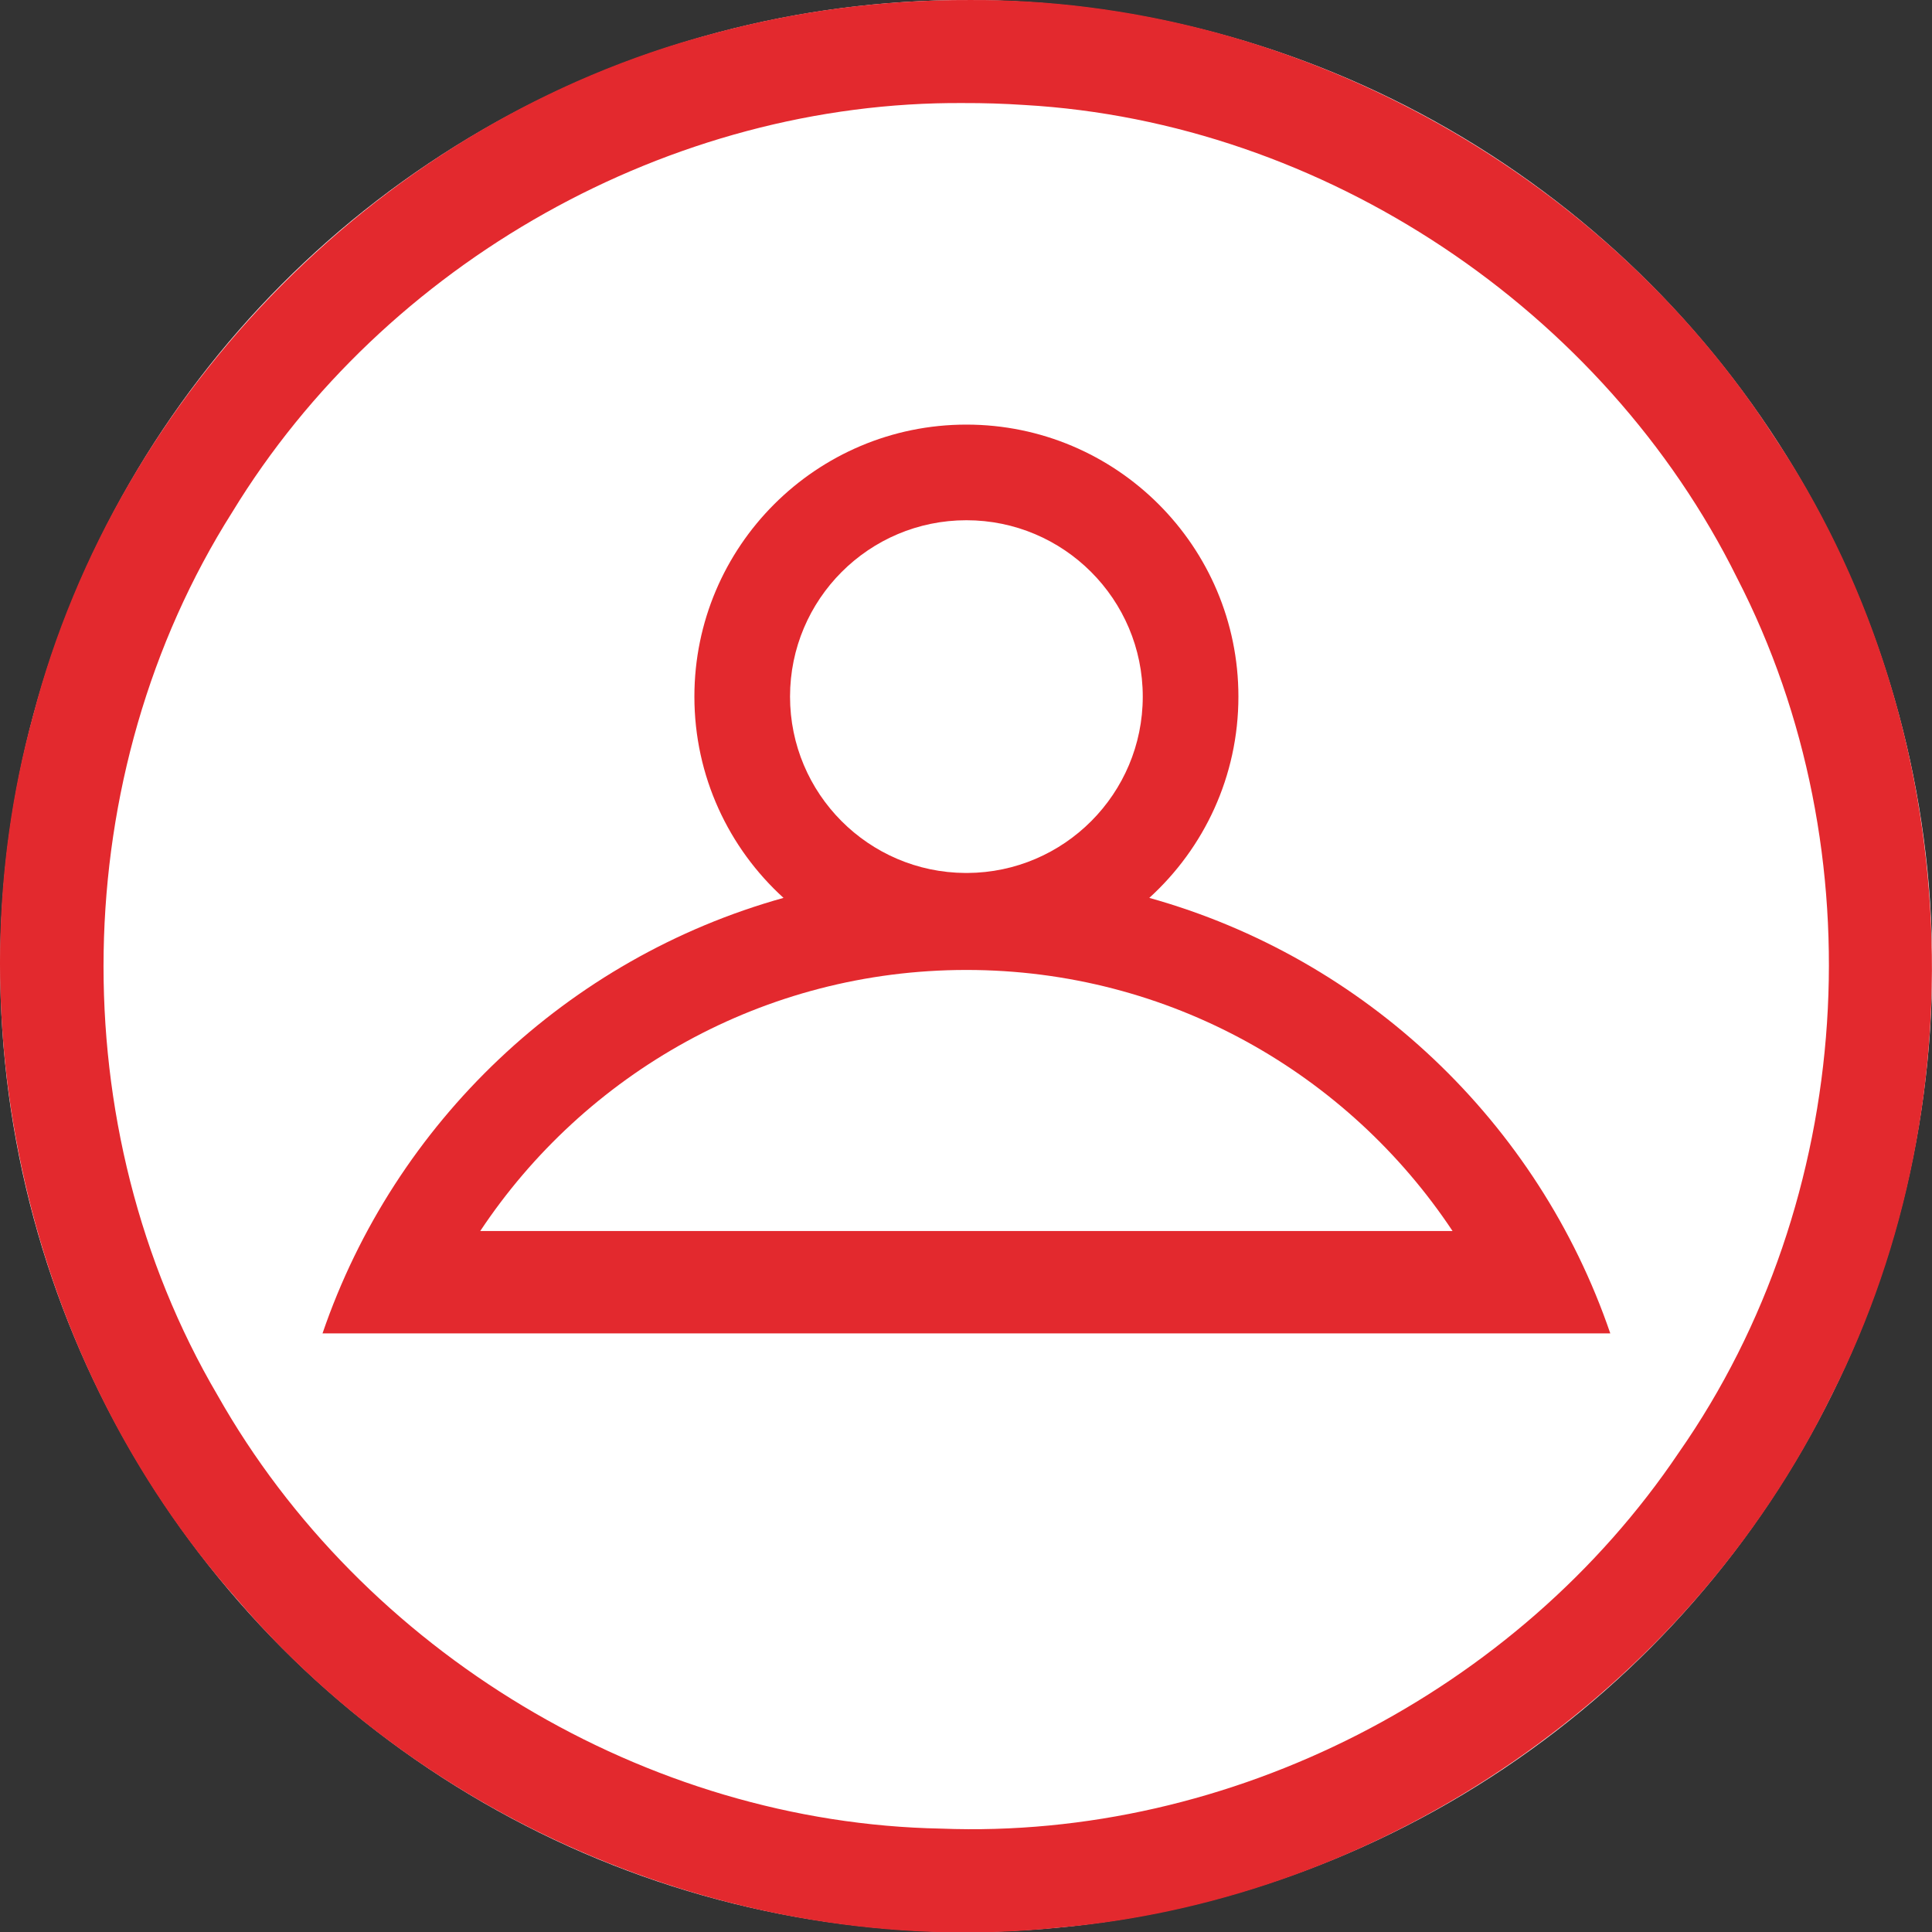 <?xml version="1.0" encoding="UTF-8" standalone="no"?>
<svg
   xmlns:dc="http://purl.org/dc/elements/1.1/"
   xmlns:cc="http://creativecommons.org/ns#"
   xmlns:rdf="http://www.w3.org/1999/02/22-rdf-syntax-ns#"
   xmlns:svg="http://www.w3.org/2000/svg"
   xmlns="http://www.w3.org/2000/svg"
   id="svg2"
   style="clip-rule:evenodd;fill-rule:evenodd;stroke-linejoin:round;stroke-miterlimit:1.414"
   xml:space="preserve"
   version="1.1"
   viewBox="0 0 60 60"
   height="60"
   width="60"><rect x="0" y="0" width="60" height="60" fill="#333333" stroke="none"/><defs
     id="defs21" /><g
     transform="matrix(0.2,0,0,0.2,0.006,3.3238395e-4)"
     id="Background_circle"><g
       id="g5"><g
         id="g7"><g
           id="g9"><circle
             id="circle11"
             style="fill:#ffffff"
             r="150"
             cy="150"
             cx="150" /><path
             id="path13"
             d="m 150.485,0.001 c 49.524,-0.308 97.99,26.139 124.885,67.66 29.149,43.417 32.669,102.355 9.029,148.98 -22.323,45.724 -69.265,78.28 -120.017,82.677 C 116.8,304.272 67.627,284.532 36.597,248.141 4.228,211.431 -7.877,158.346 5.079,111.186 18.201,60.592 59.782,18.759 110.292,5.321 c 13.074,-3.589 26.637,-5.368 40.193,-5.32 z m -0.919,16 C 104.08,15.683 59.676,40.731 36.035,79.522 10.238,120.258 9.338,175.087 33.754,216.66 c 22.507,39.838 66.538,66.428 112.351,67.284 44.867,1.744 89.515,-21.182 114.552,-58.394 27.386,-39.185 30.939,-93.314 9.052,-135.793 C 249.084,48.105 205.509,18.954 159.041,16.3 c -3.154,-0.209 -6.314,-0.31 -9.475,-0.299 z"
             style="fill:#e3292e" /></g></g><g
         id="g15"
         transform="translate(0.069,-14.447)"><path
           id="path17"
           style="fill:#e3292e"
           d="m 121.564,153.868 c -8.499,-7.728 -13.838,-18.872 -13.838,-31.253 0,-23.311 18.926,-42.237 42.237,-42.237 23.311,0 42.237,18.926 42.237,42.237 0,12.381 -5.339,23.525 -13.838,31.253 33.552,9.357 60.393,34.879 71.584,67.628 l -199.966,0 c 11.191,-32.749 38.032,-58.271 71.584,-67.628 z m 103.889,51.73 c -16.229,-24.426 -43.993,-40.539 -75.49,-40.539 -31.497,0 -59.261,16.113 -75.491,40.539 l 150.981,0 z M 150.098,150 c 15.053,-0.073 27.251,-12.316 27.251,-27.385 0,-15.115 -12.271,-27.387 -27.386,-27.387 -15.115,0 -27.386,12.272 -27.386,27.387 0,15.069 12.198,27.312 27.25,27.385 l 0.136,0 0.135,0 z" /></g></g></g></svg>
